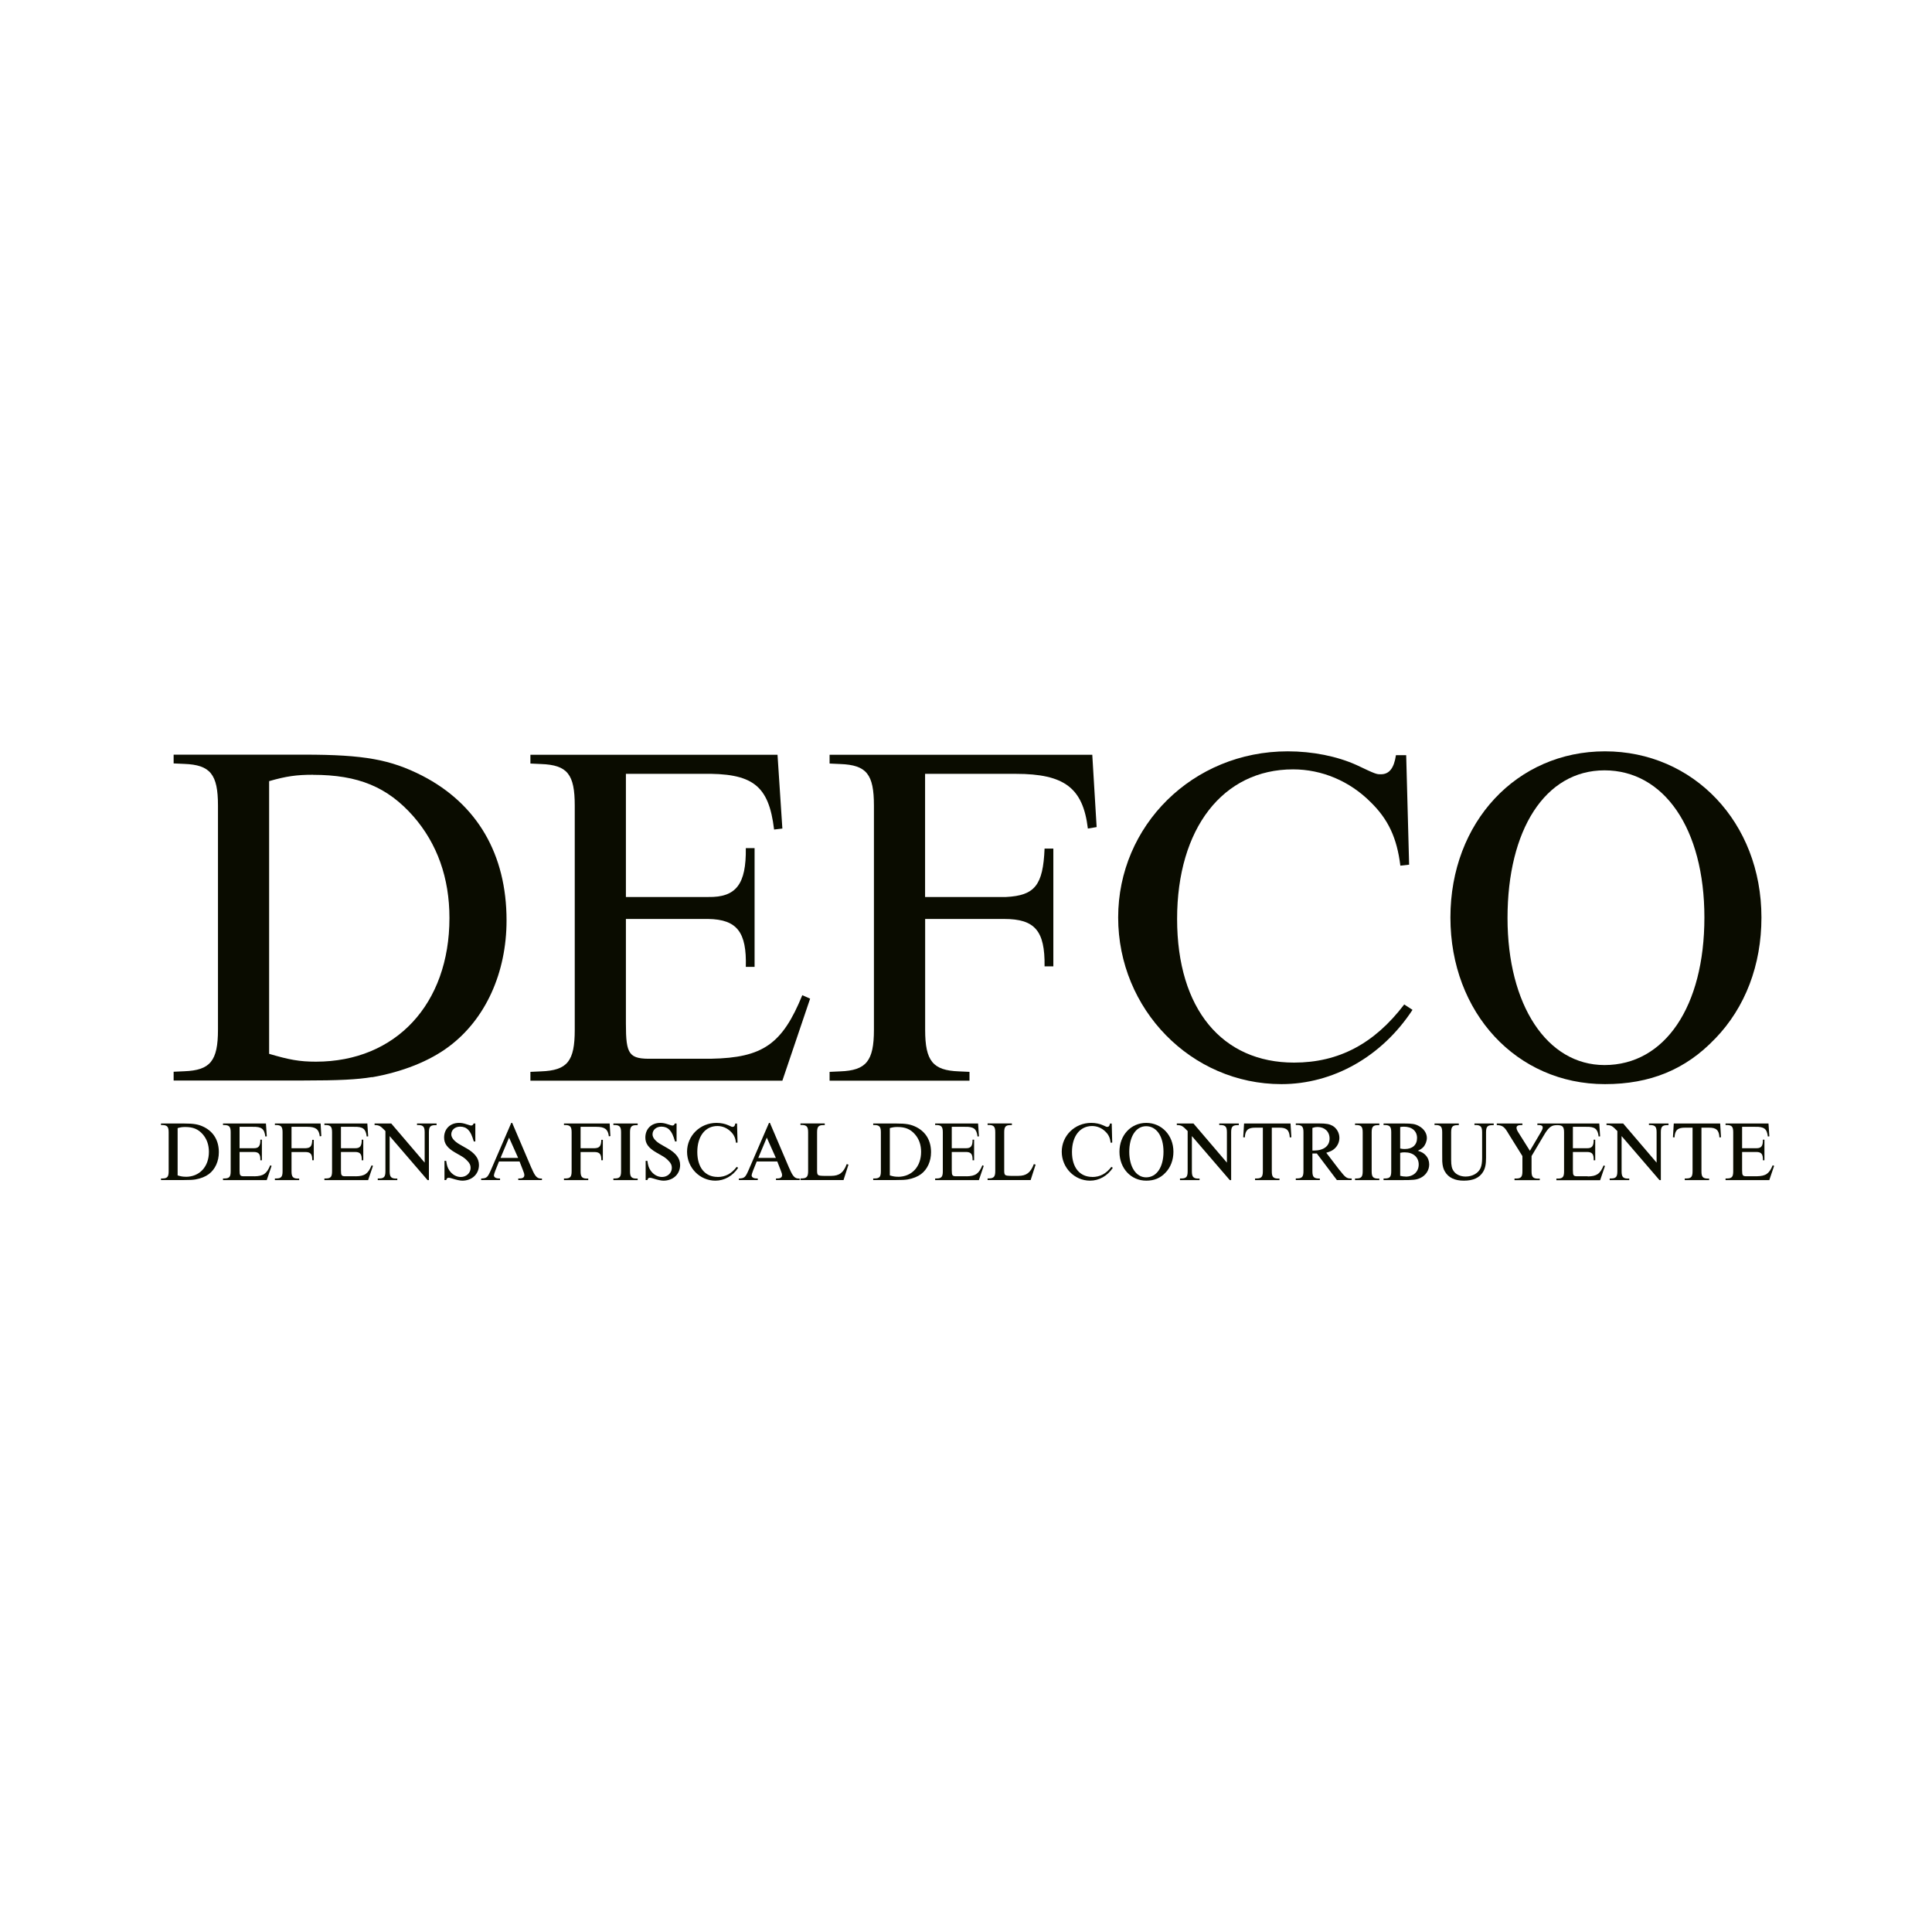 <svg xmlns="http://www.w3.org/2000/svg" width="180" height="180" viewBox="0 0 180 180" fill="none"><rect width="180" height="180" fill="white"></rect><g clip-path="url(#clip0_75_57)"><path d="M52.543 104.674V104.817H52.714C53.137 104.84 53.257 104.994 53.257 105.497V109.126C53.257 109.629 53.132 109.783 52.714 109.794H52.543V109.949H54.806V109.806H54.634C54.217 109.783 54.092 109.629 54.092 109.126V107.331H55.366C55.863 107.331 56.029 107.52 56.023 108.097H56.166V106.194H56.023C56 106.789 55.863 106.954 55.4 106.977H54.092V104.983H55.56C56.349 104.983 56.646 105.211 56.726 105.869L56.869 105.846L56.8 104.674H52.554H52.543Z" fill="#0A0C00"></path><path d="M66.857 109.651C65.697 109.651 64.966 108.789 64.966 107.326C64.966 105.863 65.703 104.909 66.84 104.909C67.309 104.909 67.755 105.097 68.092 105.44C68.377 105.714 68.515 106.017 68.572 106.469L68.715 106.451L68.669 104.68H68.503C68.475 104.891 68.395 104.989 68.257 104.989C68.189 104.989 68.177 104.989 67.863 104.84C67.549 104.697 67.155 104.617 66.755 104.617C65.217 104.617 64.012 105.817 64.012 107.303C64.012 108.789 65.195 110 66.652 110C67.486 110 68.275 109.56 68.772 108.8L68.635 108.714C68.155 109.349 67.577 109.657 66.852 109.657L66.857 109.651Z" fill="#0A0C00"></path><path d="M49.531 108.863L47.72 104.617H47.634L45.76 108.954C45.434 109.703 45.36 109.777 44.828 109.8V109.943H46.588V109.794H46.491C46.2 109.794 46.017 109.68 46.017 109.503C46.017 109.44 46.074 109.251 46.154 109.051L46.491 108.211H48.405L48.708 108.989C48.828 109.286 48.851 109.377 48.851 109.491C48.851 109.691 48.702 109.794 48.411 109.794H48.285V109.943H50.491V109.8H50.382C50.028 109.794 49.834 109.571 49.537 108.857L49.531 108.863ZM46.634 107.88L47.428 105.989L48.274 107.88H46.634Z" fill="#0A0C00"></path><path d="M62.183 106.971L61.566 106.617C61.069 106.331 60.794 106 60.794 105.686C60.794 105.269 61.143 104.966 61.623 104.966C61.932 104.966 62.189 105.069 62.377 105.269C62.583 105.48 62.709 105.749 62.892 106.349H63.035V104.674H62.874C62.823 104.806 62.755 104.863 62.657 104.863C62.589 104.863 62.56 104.857 62.246 104.754C61.932 104.651 61.755 104.617 61.52 104.617C60.692 104.617 60.126 105.171 60.126 105.983C60.126 106.549 60.423 106.96 61.16 107.383L61.777 107.737C61.949 107.84 62.137 107.983 62.28 108.143C62.509 108.371 62.594 108.56 62.594 108.806C62.594 109.286 62.194 109.657 61.68 109.657C61.263 109.657 60.863 109.423 60.606 109.04C60.44 108.794 60.377 108.589 60.315 108.154H60.154V109.943H60.315C60.36 109.783 60.423 109.731 60.549 109.731C60.623 109.731 60.732 109.754 60.852 109.794C61.286 109.931 61.606 110 61.812 110C62.715 110 63.366 109.389 63.366 108.543C63.366 107.926 62.995 107.434 62.183 106.971Z" fill="#0A0C00"></path><path d="M57.148 104.817H57.32C57.737 104.84 57.863 104.994 57.863 105.497V109.126C57.863 109.629 57.737 109.783 57.32 109.794H57.148V109.949H59.411V109.806H59.24C58.823 109.783 58.697 109.629 58.697 109.126V105.497C58.697 104.994 58.823 104.84 59.24 104.829H59.411V104.674H57.148V104.817Z" fill="#0A0C00"></path><path d="M43.434 106.971L42.817 106.617C42.32 106.331 42.045 106 42.045 105.686C42.045 105.269 42.394 104.966 42.874 104.966C43.183 104.966 43.44 105.069 43.628 105.269C43.834 105.48 43.96 105.749 44.143 106.349H44.285V104.674H44.126C44.074 104.806 44.005 104.863 43.908 104.863C43.84 104.863 43.811 104.857 43.497 104.754C43.183 104.651 43.005 104.617 42.771 104.617C41.943 104.617 41.377 105.171 41.377 105.983C41.377 106.549 41.674 106.96 42.411 107.383L43.028 107.737C43.2 107.84 43.388 107.983 43.531 108.143C43.76 108.371 43.846 108.56 43.846 108.806C43.846 109.286 43.446 109.657 42.931 109.657C42.514 109.657 42.114 109.423 41.863 109.04C41.697 108.794 41.634 108.589 41.571 108.154H41.411V109.943H41.571C41.617 109.783 41.68 109.731 41.806 109.731C41.88 109.731 41.988 109.754 42.108 109.794C42.543 109.931 42.868 110 43.068 110C43.971 110 44.623 109.389 44.623 108.543C44.623 107.926 44.251 107.434 43.44 106.971H43.434Z" fill="#0A0C00"></path><path d="M23.697 109.589H22.755C22.372 109.594 22.32 109.526 22.32 109.017V107.326H23.652C24.114 107.331 24.274 107.537 24.257 108.103H24.4V106.183H24.257C24.263 106.771 24.097 106.983 23.652 106.977H22.32V104.983H23.543C24.372 104.966 24.629 105.166 24.72 105.886L24.857 105.869L24.777 104.674H20.777V104.817H20.949C21.372 104.84 21.492 104.994 21.492 105.497V109.126C21.492 109.629 21.372 109.783 20.949 109.794H20.777V109.949H24.852L25.303 108.623L25.177 108.566C24.852 109.354 24.537 109.577 23.703 109.594L23.697 109.589Z" fill="#0A0C00"></path><path d="M34.657 100.366C37.514 99.863 40.017 98.863 41.834 97.497C45.24 94.949 47.194 90.623 47.194 85.749C47.194 79.6 44.468 74.914 39.337 72.269C36.383 70.766 33.931 70.309 28.348 70.309H16.177V71.126L17.177 71.171C19.582 71.263 20.308 72.132 20.308 75.04V95.937C20.308 98.852 19.582 99.714 17.177 99.806L16.177 99.852V100.669H28.211C31.617 100.669 33.297 100.577 34.663 100.349L34.657 100.366ZM29.16 72.189C33.383 72.189 36.108 73.326 38.514 76.057C40.737 78.606 41.874 81.794 41.874 85.526C41.874 93.537 36.88 98.914 29.434 98.914C27.891 98.914 26.937 98.731 25.074 98.183V72.777C26.663 72.32 27.617 72.183 29.16 72.183V72.189Z" fill="#0A0C00"></path><path d="M19.023 105.011C18.509 104.754 18.086 104.674 17.114 104.674H15V104.817H15.171C15.589 104.84 15.714 104.994 15.714 105.497V109.126C15.714 109.629 15.589 109.783 15.171 109.794H15V109.943H17.091C17.68 109.943 17.971 109.926 18.211 109.886C18.709 109.8 19.143 109.623 19.457 109.389C20.046 108.949 20.389 108.194 20.389 107.349C20.389 106.28 19.914 105.469 19.023 105.011ZM17.303 109.634C17.034 109.634 16.869 109.606 16.549 109.509V105.103C16.823 105.023 16.989 105 17.257 105C17.989 105 18.463 105.2 18.88 105.669C19.269 106.109 19.463 106.663 19.463 107.314C19.463 108.703 18.594 109.64 17.303 109.64V109.634Z" fill="#0A0C00"></path><path d="M75.474 93.04L74.748 92.72C72.886 97.274 71.074 98.549 66.257 98.64H60.811C58.588 98.686 58.314 98.274 58.314 95.36V85.617H65.988C68.668 85.663 69.577 86.846 69.486 90.08H70.303V79.017H69.486C69.531 82.383 68.577 83.617 65.988 83.571H58.314V72.097H65.354C70.12 72.006 71.623 73.143 72.12 77.286L72.891 77.194L72.44 70.32H49.417V71.137L50.417 71.183C52.868 71.274 53.548 72.143 53.548 75.051V95.948C53.548 98.863 52.868 99.726 50.417 99.817L49.417 99.863V100.686H72.891L75.48 93.034L75.474 93.04Z" fill="#0A0C00"></path><path d="M38.852 104.817H39.023C39.44 104.84 39.566 104.994 39.566 105.497V108.32L36.452 104.674H34.898V104.817C35.337 104.834 35.435 104.886 35.909 105.377V109.126C35.909 109.629 35.783 109.783 35.366 109.794H35.195V109.949H37.017V109.806H36.846C36.429 109.783 36.303 109.629 36.303 109.126V105.846L39.835 109.949H39.96V105.497C39.96 104.994 40.086 104.84 40.503 104.829H40.675V104.674H38.852V104.817Z" fill="#0A0C00"></path><path d="M73.543 108.863L71.731 104.617H71.646L69.771 108.954C69.446 109.703 69.371 109.777 68.84 109.8V109.943H70.6V109.794H70.503C70.211 109.794 70.028 109.68 70.028 109.503C70.028 109.44 70.086 109.251 70.166 109.051L70.503 108.211H72.417L72.72 108.989C72.84 109.286 72.863 109.377 72.863 109.491C72.863 109.691 72.714 109.794 72.423 109.794H72.297V109.943H74.503V109.8H74.394C74.04 109.794 73.846 109.571 73.548 108.857L73.543 108.863ZM70.646 107.88L71.44 105.989L72.286 107.88H70.646Z" fill="#0A0C00"></path><path d="M33.143 109.589H32.2C31.817 109.594 31.765 109.526 31.765 109.017V107.326H33.097C33.56 107.331 33.72 107.537 33.703 108.103H33.846V106.183H33.703C33.708 106.771 33.543 106.983 33.097 106.977H31.765V104.983H32.988C33.817 104.966 34.074 105.166 34.166 105.886L34.303 105.869L34.223 104.674H30.223V104.817H30.394C30.817 104.84 30.937 104.994 30.937 105.497V109.126C30.937 109.629 30.817 109.783 30.394 109.794H30.223V109.949H34.297L34.748 108.623L34.623 108.566C34.297 109.354 33.983 109.577 33.148 109.594L33.143 109.589Z" fill="#0A0C00"></path><path d="M25.611 104.674V104.817H25.783C26.206 104.84 26.326 104.994 26.326 105.497V109.126C26.326 109.629 26.2 109.783 25.783 109.794H25.611V109.949H27.874V109.806H27.703C27.286 109.783 27.16 109.629 27.16 109.126V107.331H28.434C28.931 107.331 29.097 107.52 29.091 108.097H29.234V106.194H29.091C29.069 106.789 28.931 106.954 28.468 106.977H27.16V104.983H28.628C29.417 104.983 29.714 105.211 29.794 105.869L29.937 105.846L29.869 104.674H25.623H25.611Z" fill="#0A0C00"></path><path d="M101.766 109.651C100.606 109.651 99.874 108.789 99.874 107.326C99.874 105.863 100.611 104.909 101.748 104.909C102.217 104.909 102.663 105.097 103 105.44C103.286 105.714 103.423 106.017 103.48 106.469L103.623 106.451L103.577 104.68H103.411C103.383 104.891 103.303 104.989 103.166 104.989C103.097 104.989 103.086 104.989 102.771 104.84C102.457 104.697 102.063 104.617 101.663 104.617C100.126 104.617 98.92 105.817 98.92 107.303C98.92 108.789 100.103 110 101.56 110C102.394 110 103.183 109.56 103.68 108.8L103.543 108.714C103.063 109.349 102.486 109.657 101.76 109.657L101.766 109.651Z" fill="#0A0C00"></path><path d="M124.783 108.994L123.566 107.4C123.96 107.28 124.143 107.194 124.337 107.017C124.623 106.76 124.788 106.394 124.788 106.011C124.788 105.554 124.543 105.12 124.16 104.891C123.857 104.726 123.571 104.669 122.908 104.669H120.726V104.811H120.897C121.314 104.834 121.44 104.989 121.44 105.491V109.12C121.44 109.623 121.314 109.777 120.897 109.789H120.726V109.943H122.966V109.8H122.817C122.394 109.777 122.274 109.623 122.274 109.12V107.469H122.686L124.554 109.943H125.931V109.794H125.823C125.468 109.794 125.326 109.686 124.788 108.994H124.783ZM122.417 107.194H122.274V105.086C122.486 105.017 122.588 105 122.754 105C123.417 105 123.874 105.434 123.874 106.074C123.874 106.777 123.32 107.194 122.417 107.194Z" fill="#0A0C00"></path><path d="M137.371 104.674V104.817H137.543C137.96 104.84 138.086 104.994 138.086 105.497V107.869C138.086 108.309 138.04 108.594 137.937 108.834C137.726 109.309 137.177 109.617 136.549 109.617C136.08 109.617 135.657 109.429 135.446 109.126C135.263 108.874 135.2 108.606 135.2 108.051V105.497C135.2 104.994 135.326 104.84 135.743 104.829H135.914V104.674H133.651V104.817H133.823C134.24 104.84 134.366 104.994 134.366 105.497V107.297C134.366 107.88 134.366 108.097 134.371 108.211C134.394 108.617 134.474 108.92 134.623 109.16C134.954 109.72 135.543 110 136.377 110C137.251 110 137.829 109.737 138.166 109.194C138.371 108.863 138.451 108.491 138.451 107.869V105.497C138.451 104.994 138.577 104.84 138.994 104.829H139.166V104.674H137.36H137.371Z" fill="#0A0C00"></path><path d="M132.098 107.211C132.366 107.086 132.475 107.006 132.6 106.88C132.806 106.657 132.938 106.314 132.938 106.017C132.938 105.577 132.652 105.149 132.183 104.903C131.852 104.72 131.578 104.674 130.812 104.674H128.903V104.817H129.075C129.498 104.84 129.618 104.994 129.618 105.497V109.126C129.618 109.629 129.492 109.783 129.075 109.794H128.903V109.949H130.486C131.726 109.949 131.943 109.926 132.332 109.749C132.84 109.509 133.155 109.029 133.155 108.486C133.155 108.171 133.046 107.874 132.84 107.646C132.658 107.446 132.486 107.337 132.098 107.211ZM130.452 107V105C130.618 104.977 130.686 104.971 130.806 104.971C131.549 104.971 132.023 105.377 132.023 106.023C132.023 106.669 131.595 107.051 130.88 107.051C130.749 107.051 130.652 107.046 130.458 107.006L130.452 107ZM130.972 109.617C130.789 109.617 130.68 109.6 130.452 109.549V107.406C130.64 107.366 130.726 107.36 130.869 107.36C131.675 107.36 132.178 107.817 132.178 108.491C132.178 109.166 131.686 109.623 130.972 109.623V109.617Z" fill="#0A0C00"></path><path d="M126.246 104.817H126.418C126.835 104.84 126.96 104.994 126.96 105.497V109.126C126.96 109.629 126.835 109.783 126.418 109.794H126.246V109.949H128.509V109.806H128.338C127.92 109.783 127.795 109.629 127.795 109.126V105.497C127.795 104.994 127.92 104.84 128.338 104.829H128.509V104.674H126.246V104.817Z" fill="#0A0C00"></path><path d="M147.92 109.589H146.977C146.594 109.594 146.543 109.526 146.543 109.017V107.326H147.874C148.343 107.331 148.497 107.537 148.48 108.103H148.623V106.183H148.48C148.485 106.771 148.32 106.983 147.874 106.977H146.543V104.983H147.765C148.594 104.966 148.851 105.166 148.943 105.886L149.08 105.869L149 104.674H145.005H143.234V104.817H143.4C143.623 104.823 143.731 104.903 143.731 105.046C143.731 105.154 143.691 105.257 143.56 105.48L142.537 107.217L141.514 105.589C141.348 105.337 141.291 105.2 141.291 105.069C141.291 104.903 141.434 104.817 141.731 104.817H141.84V104.674H139.451V104.817L139.634 104.834C140.028 104.886 140.211 105.046 140.548 105.634L141.84 107.709V109.131C141.84 109.634 141.714 109.789 141.297 109.8H141.103V109.954H143.457V109.811H143.234C142.817 109.789 142.691 109.629 142.691 109.131V107.709L143.834 105.783C144.234 105.097 144.503 104.857 144.914 104.834H145.005V104.829H145.177C145.6 104.851 145.72 105.006 145.72 105.509V109.137C145.72 109.64 145.6 109.794 145.177 109.806H145.005V109.96H149.08L149.531 108.634L149.405 108.577C149.08 109.366 148.765 109.589 147.931 109.606L147.92 109.589Z" fill="#0A0C00"></path><path d="M155.943 104.674L155.863 105.954L156.012 105.971C156.052 105.303 156.303 105.057 156.983 105.063H157.692V109.126C157.692 109.629 157.566 109.783 157.149 109.794H156.966V109.949H159.235V109.806H159.063C158.64 109.783 158.52 109.629 158.52 109.126V105.063H159.223C159.903 105.057 160.16 105.297 160.195 105.971L160.343 105.954L160.263 104.674H155.943Z" fill="#0A0C00"></path><path d="M165.16 108.56C164.834 109.349 164.52 109.571 163.686 109.589H162.743C162.36 109.594 162.308 109.526 162.308 109.017V107.326H163.64C164.108 107.331 164.263 107.537 164.246 108.103H164.388V106.183H164.246C164.257 106.771 164.091 106.983 163.64 106.977H162.308V104.983H163.531C164.36 104.966 164.617 105.166 164.708 105.886L164.846 105.869L164.766 104.674H160.766V104.817H160.937C161.36 104.84 161.48 104.994 161.48 105.497V109.126C161.48 109.629 161.36 109.783 160.937 109.794H160.766V109.949H164.84L165.291 108.623L165.166 108.566L165.16 108.56Z" fill="#0A0C00"></path><path d="M159.795 96.771C162.612 93.857 164.109 89.897 164.109 85.48C164.109 76.6 157.749 70 149.532 70C141.315 70 135.132 76.6 135.132 85.48C135.132 94.36 141.309 101.006 149.526 101.006C153.749 101.006 157.063 99.64 159.789 96.771H159.795ZM149.486 99.229C144.126 99.229 140.452 93.629 140.452 85.526C140.452 77.326 143.949 71.771 149.486 71.771C155.023 71.771 158.795 77.189 158.795 85.48C158.795 93.771 155.115 99.229 149.486 99.229Z" fill="#0A0C00"></path><path d="M153.628 104.817H153.8C154.217 104.84 154.342 104.994 154.342 105.497V108.32L151.228 104.674H149.674V104.817C150.114 104.834 150.211 104.886 150.685 105.377V109.126C150.685 109.629 150.56 109.783 150.142 109.794H149.971V109.949H151.794V109.806H151.622C151.205 109.783 151.08 109.629 151.08 109.126V105.846L154.611 109.949H154.737V105.497C154.737 104.994 154.862 104.84 155.28 104.829H155.451V104.674H153.628V104.817Z" fill="#0A0C00"></path><path d="M119.382 101.006C124.194 101.006 128.737 98.451 131.6 94.086L130.828 93.583C128.057 97.223 124.742 99 120.565 99C113.891 99 109.668 94.04 109.668 85.611C109.668 77.183 113.937 71.68 120.474 71.68C123.154 71.68 125.742 72.771 127.697 74.731C129.331 76.326 130.148 78.051 130.468 80.651L131.285 80.56L131.011 70.36H130.057C129.874 71.589 129.422 72.137 128.651 72.137C128.24 72.137 128.194 72.137 126.382 71.274C124.565 70.457 122.291 70 119.977 70C111.12 70 104.177 76.92 104.177 85.48C104.177 94.04 110.988 101.006 119.388 101.006H119.382Z" fill="#0A0C00"></path><path d="M93.725 83.571H86.188V72.097H94.634C99.177 72.097 100.902 73.417 101.354 77.194L102.171 77.057L101.765 70.32H77.291V71.137L78.291 71.183C80.742 71.274 81.422 72.143 81.422 75.051V95.948C81.422 98.863 80.697 99.726 78.291 99.817L77.291 99.863V100.686H90.325V99.863L89.325 99.817C86.92 99.726 86.194 98.863 86.194 95.948V85.617H93.548C96.411 85.617 97.365 86.709 97.32 90.034H98.137V79.063H97.32C97.182 82.474 96.411 83.434 93.731 83.571H93.725Z" fill="#0A0C00"></path><path d="M94.869 109.554H94.2C93.577 109.537 93.555 109.526 93.56 108.92V105.491C93.56 104.989 93.686 104.834 94.103 104.823H94.275V104.669H92.012V104.811H92.183C92.6 104.834 92.726 104.989 92.726 105.491V109.109C92.726 109.611 92.6 109.771 92.183 109.789H92.012V109.943H96.023L96.486 108.503L96.32 108.457C96.017 109.257 95.623 109.554 94.863 109.554H94.869Z" fill="#0A0C00"></path><path d="M90.052 109.589H89.109C88.726 109.594 88.674 109.526 88.674 109.017V107.326H90.006C90.469 107.331 90.629 107.537 90.612 108.103H90.755V106.183H90.612C90.617 106.771 90.452 106.983 90.006 106.977H88.674V104.983H89.897C90.726 104.966 90.983 105.166 91.075 105.886L91.206 105.869L91.126 104.674H87.126V104.817H87.297C87.72 104.84 87.84 104.994 87.84 105.497V109.126C87.84 109.629 87.72 109.783 87.297 109.794H87.126V109.949H91.2L91.652 108.623L91.526 108.566C91.2 109.354 90.886 109.577 90.052 109.594V109.589Z" fill="#0A0C00"></path><path d="M85.377 105.011C84.863 104.754 84.44 104.674 83.469 104.674H81.355V104.817H81.526C81.943 104.84 82.069 104.994 82.069 105.497V109.126C82.069 109.629 81.943 109.783 81.526 109.794H81.355V109.943H83.446C84.034 109.943 84.332 109.926 84.566 109.886C85.063 109.8 85.497 109.623 85.812 109.389C86.4 108.949 86.743 108.194 86.743 107.349C86.743 106.28 86.269 105.469 85.377 105.011ZM83.657 109.634C83.389 109.634 83.223 109.606 82.903 109.509V105.103C83.177 105.023 83.343 105 83.612 105C84.343 105 84.817 105.2 85.234 105.669C85.623 106.109 85.817 106.663 85.817 107.314C85.817 108.703 84.949 109.64 83.657 109.64V109.634Z" fill="#0A0C00"></path><path d="M113.594 104.817H113.765C114.183 104.84 114.308 104.994 114.308 105.497V108.32L111.194 104.674H109.64V104.817C110.08 104.834 110.177 104.886 110.651 105.377V109.126C110.651 109.629 110.525 109.783 110.108 109.794H109.937V109.949H111.76V109.806H111.588C111.171 109.783 111.045 109.629 111.045 109.126V105.846L114.577 109.949H114.703V105.497C114.703 104.994 114.828 104.84 115.245 104.829H115.417V104.674H113.594V104.817Z" fill="#0A0C00"></path><path d="M115.908 104.674L115.828 105.954L115.977 105.971C116.017 105.303 116.268 105.057 116.948 105.063H117.657V109.126C117.657 109.629 117.531 109.783 117.114 109.794H116.931V109.949H119.205V109.806H119.034C118.611 109.783 118.491 109.629 118.491 109.126V105.063H119.194C119.874 105.057 120.131 105.297 120.165 105.971L120.314 105.954L120.234 104.674H115.914H115.908Z" fill="#0A0C00"></path><path d="M77.434 109.554H76.766C76.143 109.537 76.12 109.526 76.126 108.92V105.491C76.126 104.989 76.251 104.834 76.669 104.823H76.84V104.669H74.577V104.811H74.749C75.166 104.834 75.291 104.989 75.291 105.491V109.109C75.291 109.611 75.166 109.771 74.749 109.789H74.577V109.943H78.589L79.051 108.503L78.886 108.457C78.589 109.257 78.194 109.554 77.429 109.554H77.434Z" fill="#0A0C00"></path><path d="M106.794 104.617C105.365 104.617 104.297 105.76 104.297 107.303C104.297 108.846 105.365 110 106.794 110C107.525 110 108.103 109.766 108.577 109.263C109.068 108.76 109.325 108.069 109.325 107.303C109.325 105.766 108.223 104.617 106.794 104.617ZM106.783 109.691C105.851 109.691 105.211 108.72 105.211 107.314C105.211 105.909 105.817 104.926 106.783 104.926C107.748 104.926 108.4 105.863 108.4 107.303C108.4 108.743 107.76 109.691 106.783 109.691Z" fill="#0A0C00"></path></g><defs><clipPath id="clip0_75_57"><rect width="150.286" height="40" fill="white" transform="translate(15 70)"></rect></clipPath></defs></svg>